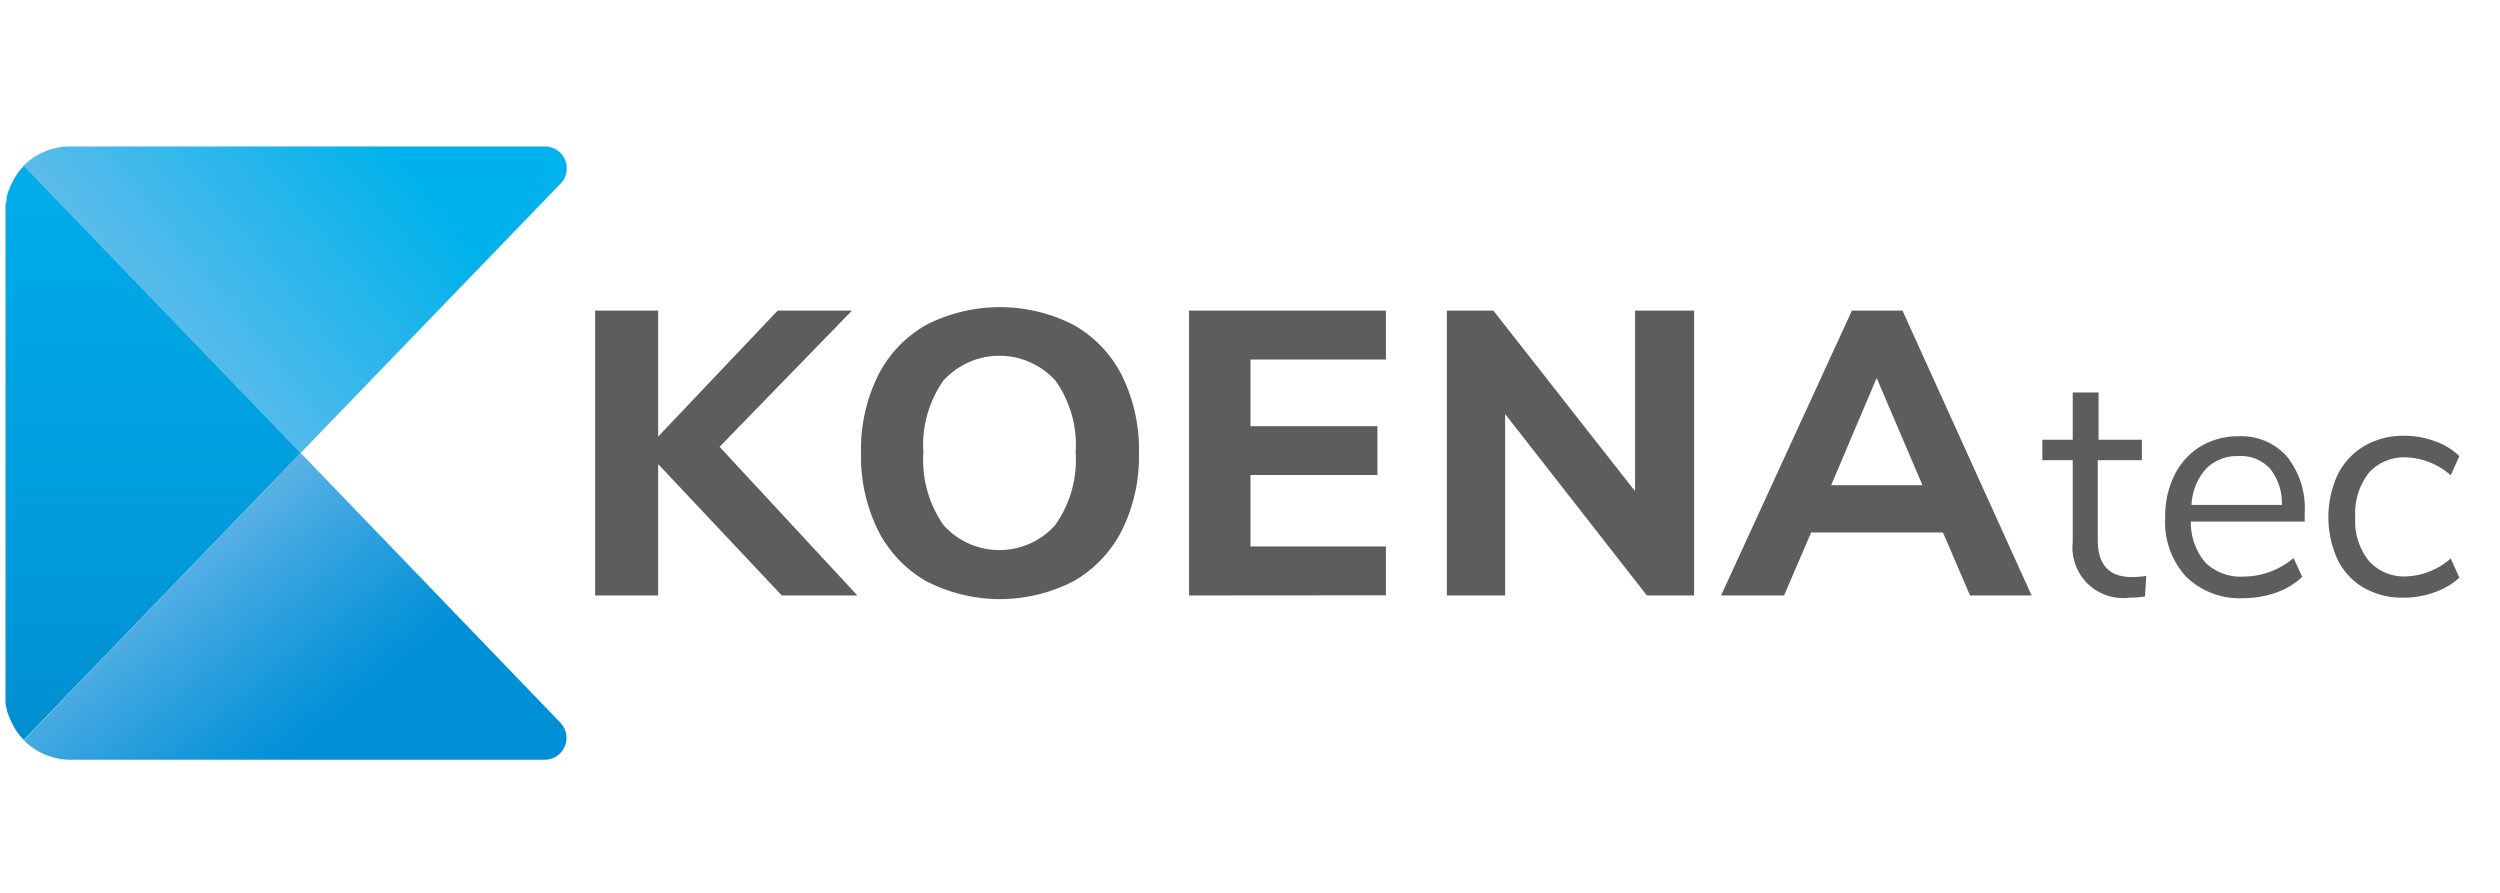 <?xml version="1.0" encoding="UTF-8"?> <svg xmlns="http://www.w3.org/2000/svg" xmlns:xlink="http://www.w3.org/1999/xlink" viewBox="0 0 158.74 56.69"><defs><style>.cls-1{fill:url(#linear-gradient);}.cls-2{fill:url(#linear-gradient-2);}.cls-3{fill:url(#linear-gradient-3);}.cls-4{fill:#5d5d5d;}</style><linearGradient id="linear-gradient" x1="8.17" y1="33.6" x2="19.38" y2="47.44" gradientUnits="userSpaceOnUse"><stop offset="0" stop-color="#73bae8"></stop><stop offset="0.43" stop-color="#3ca6e0"></stop><stop offset="0.81" stop-color="#1196d9"></stop><stop offset="1" stop-color="#0090d7"></stop></linearGradient><linearGradient id="linear-gradient-2" x1="5.88" y1="23.22" x2="24.12" y2="8.43" gradientUnits="userSpaceOnUse"><stop offset="0" stop-color="#72beeb"></stop><stop offset="1" stop-color="#00b2eb"></stop></linearGradient><linearGradient id="linear-gradient-3" x1="9.68" y1="48.22" x2="9.68" y2="10.54" gradientUnits="userSpaceOnUse"><stop offset="0" stop-color="#008ed0"></stop><stop offset="0.41" stop-color="#009cdc"></stop><stop offset="1" stop-color="#00ade9"></stop></linearGradient></defs><title>Zeichenfläche 188</title><g id="nav"><path class="cls-1" d="M19.09,28.76,1.51,47a4.19,4.19,0,0,0,3,1.24H34.62a1.39,1.39,0,0,0,1-2.31Z"></path><path class="cls-2" d="M35.64,11.61a1.39,1.39,0,0,0-1-2.31H4.48a4.18,4.18,0,0,0-3,1.24L19.09,28.76Z"></path><path class="cls-3" d="M1.51,10.54l-.15.16,0,0a4.2,4.2,0,0,0-.64,1c-.07.14-.12.28-.18.42h0a4.13,4.13,0,0,0-.12.4l0,.06c0,.12,0,.25-.07.38v.09a4.39,4.39,0,0,0,0,.47V44a4.39,4.39,0,0,0,0,.47v.09c0,.13,0,.25.07.38l0,.06c0,.13.07.27.12.4v0c.05.14.11.28.17.41a4.13,4.13,0,0,0,.64,1l0,0,.16.17L19.09,28.76Z"></path><path class="cls-4" d="M54.44,37.81h-4.8l-7.85-8.34v8.34h-4V19.72h4v8l7.59-8H54.1l-8.41,8.65Z"></path><path class="cls-4" d="M58.81,36.9a7.71,7.71,0,0,1-3.06-3.23,10.6,10.6,0,0,1-1.08-4.91,10.58,10.58,0,0,1,1.08-4.91,7.63,7.63,0,0,1,3.06-3.22,10.28,10.28,0,0,1,9.36,0,7.64,7.64,0,0,1,3.07,3.22,10.58,10.58,0,0,1,1.08,4.91,10.6,10.6,0,0,1-1.08,4.91,7.72,7.72,0,0,1-3.07,3.23,10.17,10.17,0,0,1-9.36,0ZM67,33.34a7.12,7.12,0,0,0,1.3-4.59,7.1,7.1,0,0,0-1.28-4.58,4.8,4.8,0,0,0-7.12,0,7.14,7.14,0,0,0-1.27,4.58,7.18,7.18,0,0,0,1.28,4.59,4.75,4.75,0,0,0,7.09,0Z"></path><path class="cls-4" d="M75.5,37.81V19.72H88v3.11H79.4v4.23h8.06v3.1H79.4V34.7H88v3.1Z"></path><path class="cls-4" d="M103.82,19.72h3.75V37.81h-3l-9-11.52V37.81H91.87V19.72h2.95l9,11.47Z"></path><path class="cls-4" d="M125.09,37.81l-1.72-4H115l-1.72,4h-4l8.31-18.09h3.21L129,37.81Zm-8.82-7h5.8L119.16,24Z"></path><path class="cls-4" d="M136.28,36.57l-.08,1.3a6,6,0,0,1-1,.08,3.21,3.21,0,0,1-3.59-3.53v-5.2h-1.93v-1.3h1.93v-3h1.64v3H136v1.3h-2.8V34.3q0,2.33,2.15,2.34A6.53,6.53,0,0,0,136.28,36.57Z"></path><path class="cls-4" d="M146.34,33.12h-7.23a3.91,3.91,0,0,0,.93,2.61,3.21,3.21,0,0,0,2.42.88,4.89,4.89,0,0,0,3.17-1.18l.55,1.2a4.64,4.64,0,0,1-1.66,1,6.24,6.24,0,0,1-2.07.35,4.85,4.85,0,0,1-3.64-1.36,5.14,5.14,0,0,1-1.33-3.76,5.87,5.87,0,0,1,.59-2.69,4.37,4.37,0,0,1,1.65-1.82,4.59,4.59,0,0,1,2.43-.65A3.86,3.86,0,0,1,145.22,29a5.23,5.23,0,0,1,1.12,3.54Zm-6.27-3.35a3.71,3.71,0,0,0-.92,2.29h5.74a3.5,3.5,0,0,0-.75-2.3,2.51,2.51,0,0,0-2-.8A2.76,2.76,0,0,0,140.07,29.77Z"></path><path class="cls-4" d="M150.09,37.32a4.2,4.2,0,0,1-1.66-1.78,6.5,6.5,0,0,1,0-5.4,4.43,4.43,0,0,1,1.69-1.82,4.89,4.89,0,0,1,2.55-.65,5.6,5.6,0,0,1,1.95.35,4.25,4.25,0,0,1,1.54.94l-.55,1.22a4.49,4.49,0,0,0-2.84-1.14,3,3,0,0,0-2.37,1,4.17,4.17,0,0,0-.85,2.8,4.05,4.05,0,0,0,.85,2.76,3,3,0,0,0,2.37,1,4.49,4.49,0,0,0,2.84-1.14l.55,1.22a4.54,4.54,0,0,1-1.58.93,5.77,5.77,0,0,1-2,.34A4.9,4.9,0,0,1,150.09,37.32Z"></path></g></svg> 
